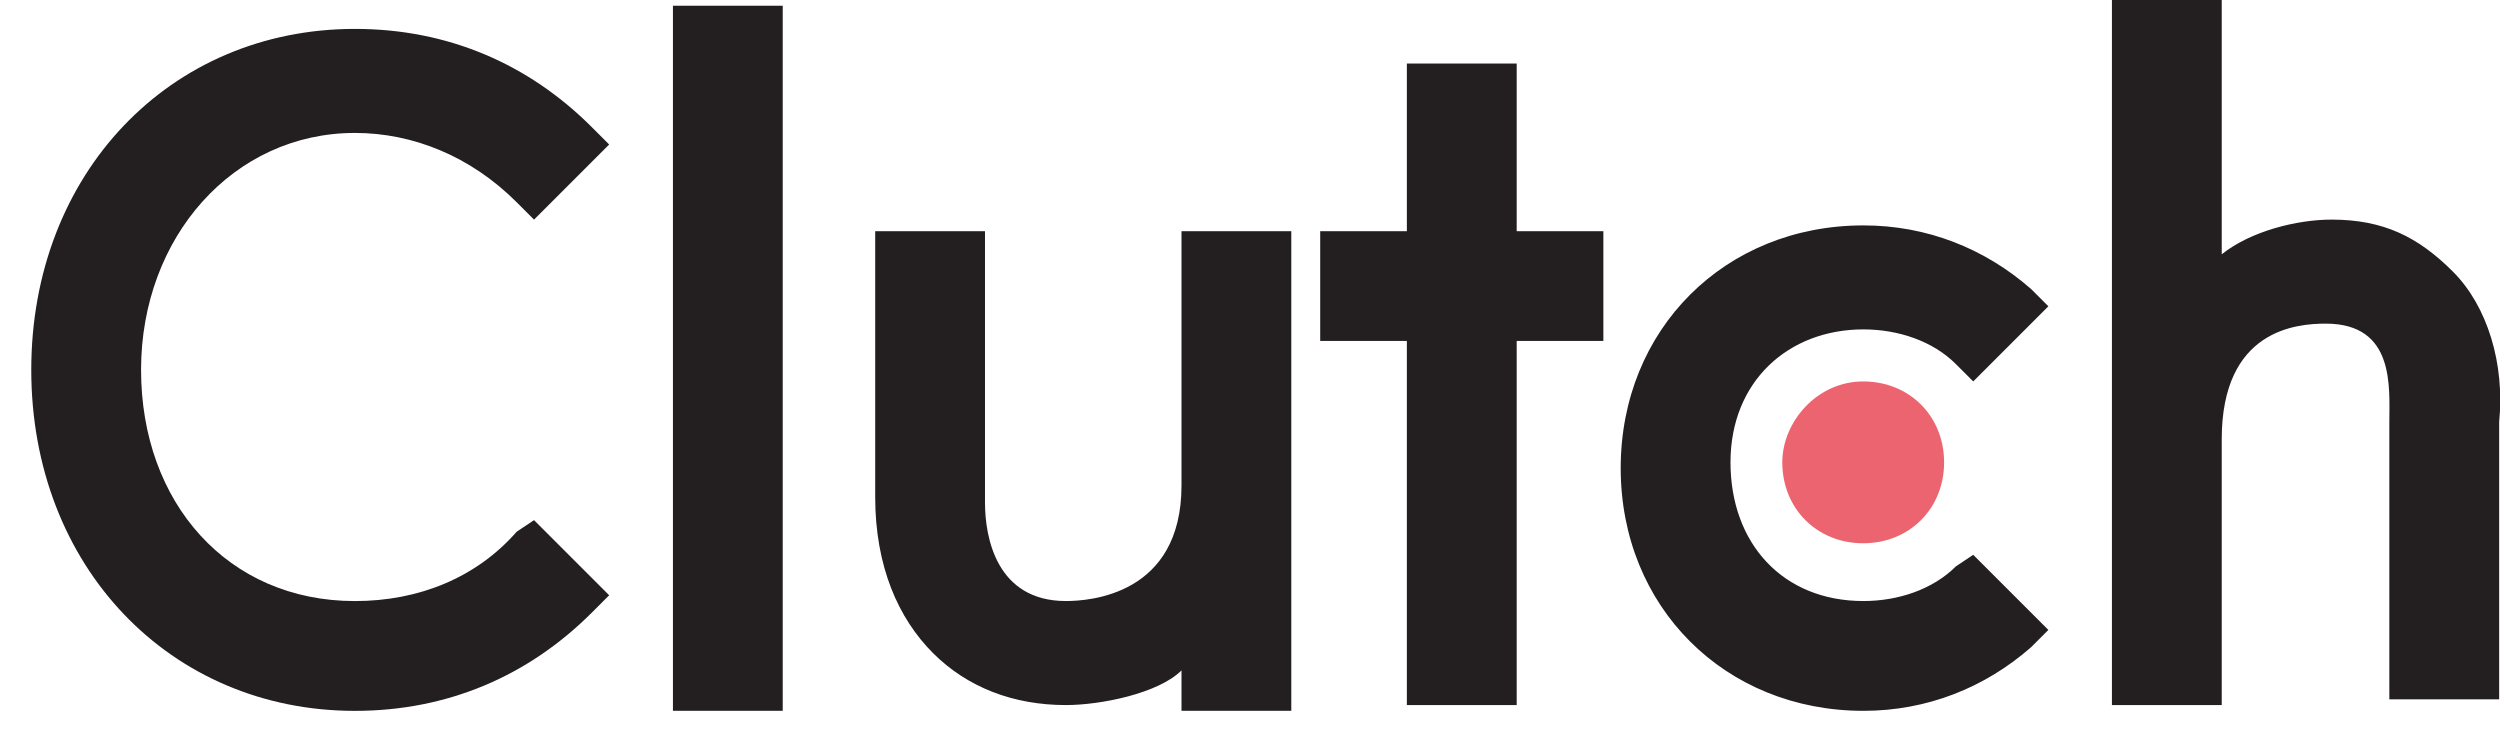 <svg width="75" height="22" viewBox="0 0 75 22" fill="none" xmlns="http://www.w3.org/2000/svg">
<path d="M20.188 0.173H23.482V21.325H20.188V0.173ZM35.445 14.564C35.445 17.858 32.671 18.031 31.977 18.031C29.897 18.031 29.55 16.124 29.55 15.084V6.935H26.256V14.91C26.256 16.991 26.949 18.551 27.989 19.591C29.03 20.632 30.417 21.152 31.977 21.152C33.017 21.152 34.751 20.805 35.445 20.112V21.325H38.739V6.935H35.445V14.564ZM45.501 1.907H42.206V6.935H39.606V10.229H42.206V21.152H45.501V10.229H48.101V6.935H45.501V1.907ZM58.677 16.991C57.984 17.684 56.943 18.031 55.903 18.031C53.476 18.031 51.915 16.297 51.915 13.87C51.915 11.443 53.649 9.882 55.903 9.882C56.943 9.882 57.984 10.229 58.677 10.923L59.197 11.443L61.451 9.189L60.931 8.669C59.544 7.455 57.81 6.762 55.903 6.762C51.742 6.762 48.621 9.882 48.621 14.043C48.621 18.204 51.742 21.325 55.903 21.325C57.81 21.325 59.544 20.632 60.931 19.418L61.451 18.898L59.197 16.644L58.677 16.991ZM73.588 8.149C72.547 7.108 71.507 6.588 69.947 6.588C68.906 6.588 67.519 6.935 66.652 7.629V0H63.358V21.152H66.652V13.177C66.652 9.882 68.906 9.709 69.773 9.709C71.854 9.709 71.68 11.616 71.68 12.656V20.979H74.975V12.656C75.148 10.923 74.628 9.189 73.588 8.149Z" fill="#231F20"/>
<path d="M55.896 11.443C57.283 11.443 58.323 12.484 58.323 13.871C58.323 15.258 57.283 16.298 55.896 16.298C54.509 16.298 53.469 15.258 53.469 13.871C53.469 12.657 54.509 11.443 55.896 11.443Z" fill="#EC646F"/>
<path d="M15.501 15.951C14.287 17.338 12.554 18.032 10.647 18.032C6.832 18.032 4.232 15.084 4.232 11.096C4.232 7.109 7.006 3.988 10.647 3.988C12.38 3.988 14.114 4.681 15.501 6.068L16.021 6.589L18.275 4.335L17.755 3.815C15.848 1.907 13.421 0.867 10.647 0.867C5.099 0.867 0.938 5.202 0.938 11.096C0.938 16.991 5.099 21.326 10.647 21.326C13.421 21.326 15.848 20.285 17.755 18.378L18.275 17.858L16.021 15.604L15.501 15.951Z" fill="#231F20"/>
</svg>
